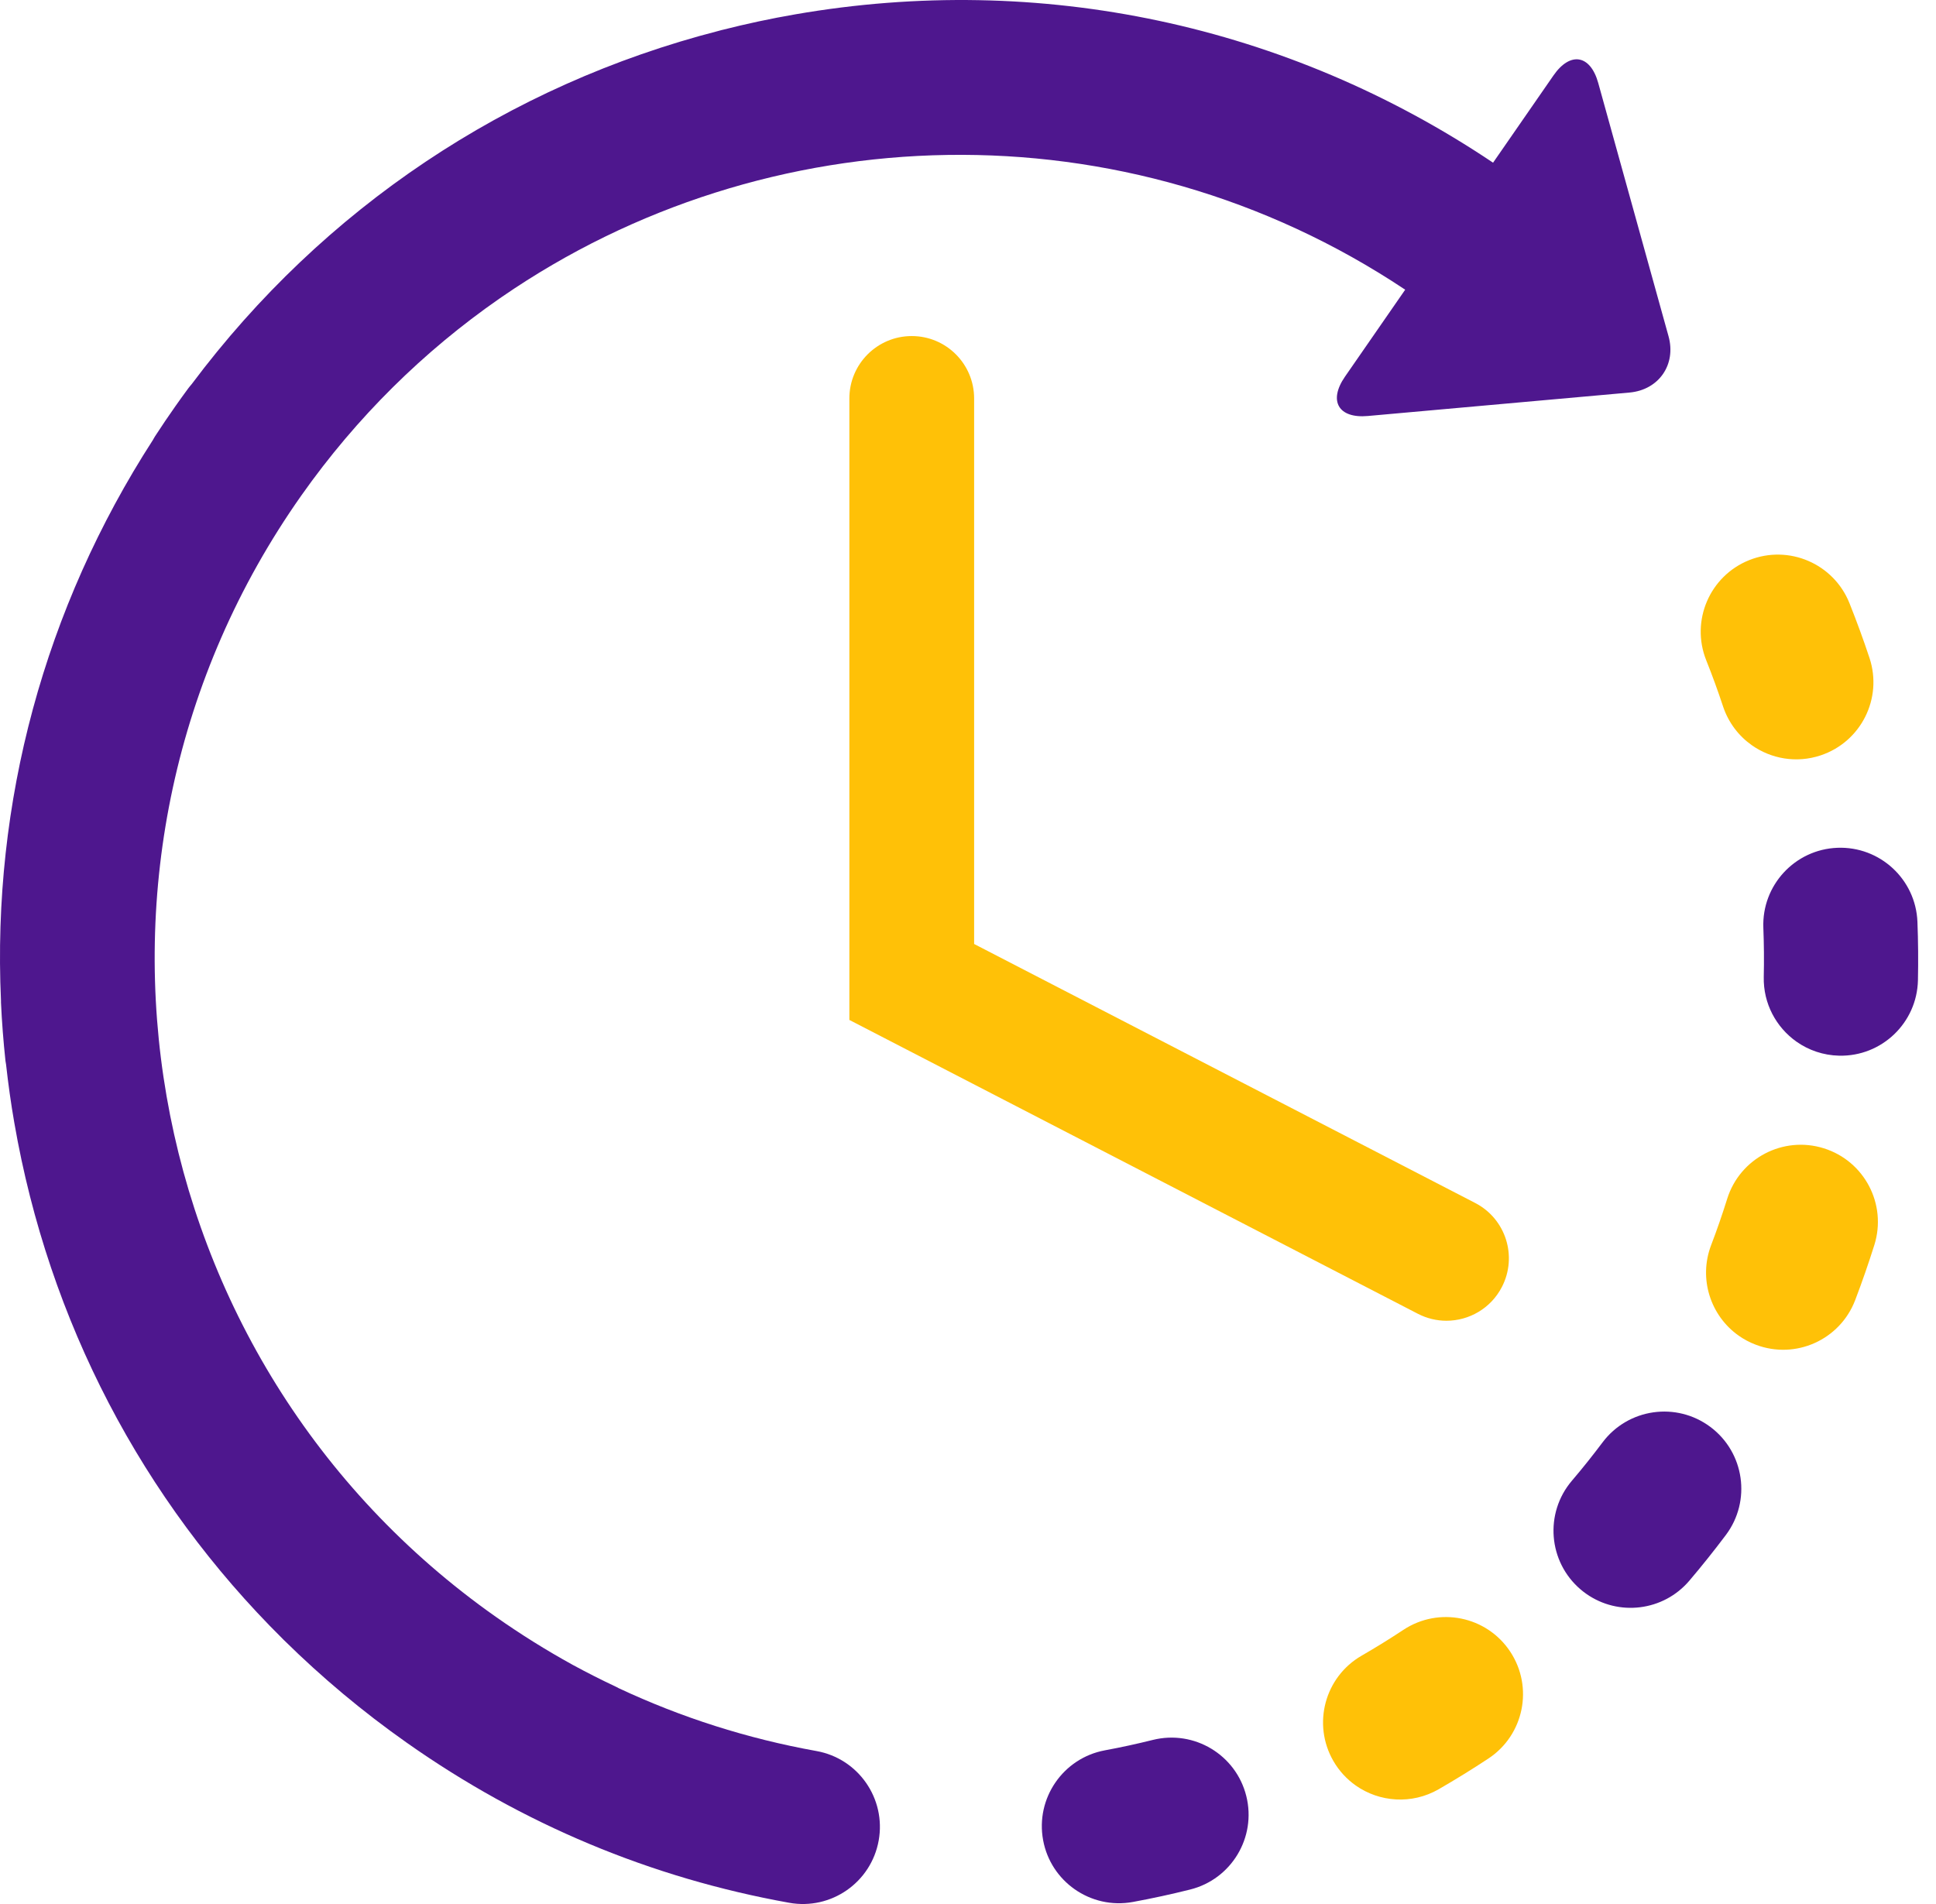 <svg width="61" height="60" viewBox="0 0 61 60" fill="none" xmlns="http://www.w3.org/2000/svg">
<path d="M36.324 54.829C35.826 54.953 35.318 55.064 34.813 55.157C33.495 55.402 32.623 56.67 32.867 57.989C32.987 58.639 33.356 59.179 33.857 59.532C34.373 59.895 35.029 60.059 35.698 59.935C36.299 59.824 36.904 59.693 37.498 59.544C38.8 59.22 39.593 57.901 39.269 56.6C38.945 55.297 37.627 54.505 36.324 54.829Z" fill="#4E178E"/>
<path d="M54.291 22.263C54.462 22.776 54.787 23.195 55.197 23.484C55.806 23.913 56.602 24.057 57.362 23.805C58.636 23.382 59.326 22.009 58.905 20.735C58.713 20.155 58.499 19.573 58.273 19.006C57.774 17.76 56.361 17.153 55.114 17.651C53.869 18.149 53.262 19.563 53.761 20.809C53.952 21.286 54.13 21.775 54.291 22.263Z" fill="#FFC107"/>
<path d="M44.219 51.36C43.791 51.643 43.348 51.917 42.903 52.174C41.74 52.844 41.342 54.331 42.012 55.493C42.194 55.809 42.437 56.067 42.716 56.265C43.465 56.792 44.483 56.871 45.331 56.383C45.861 56.077 46.387 55.752 46.898 55.415C48.017 54.675 48.325 53.168 47.585 52.048C46.846 50.928 45.339 50.62 44.219 51.36Z" fill="#FFC107"/>
<path d="M60.415 29.049C60.362 27.708 59.233 26.664 57.891 26.716C56.552 26.769 55.507 27.899 55.56 29.24C55.58 29.752 55.585 30.272 55.573 30.784C55.554 31.625 55.966 32.375 56.605 32.826C56.986 33.094 57.448 33.256 57.949 33.267C59.29 33.297 60.401 32.233 60.431 30.892C60.444 30.28 60.439 29.66 60.415 29.049Z" fill="#4E178E"/>
<path d="M53.895 44.969C52.82 44.162 51.298 44.381 50.493 45.454C50.184 45.865 49.86 46.272 49.527 46.662C48.658 47.684 48.781 49.217 49.802 50.087C49.86 50.137 49.919 50.182 49.98 50.225C50.995 50.94 52.406 50.776 53.227 49.813C53.624 49.346 54.011 48.861 54.38 48.37C55.185 47.297 54.967 45.774 53.895 44.969Z" fill="#4E178E"/>
<path d="M57.466 36.186C56.186 35.784 54.822 36.497 54.421 37.777C54.268 38.267 54.098 38.758 53.914 39.239C53.511 40.299 53.897 41.465 54.783 42.09C54.946 42.204 55.125 42.301 55.319 42.374C56.573 42.853 57.976 42.224 58.454 40.969C58.672 40.397 58.875 39.812 59.058 39.231C59.459 37.95 58.746 36.587 57.466 36.186Z" fill="#FFC107"/>
<path d="M25.724 55.179C23.552 54.789 21.468 54.124 19.492 53.198C19.468 53.186 19.448 53.172 19.423 53.161C18.957 52.942 18.492 52.707 18.042 52.462C18.04 52.46 18.038 52.459 18.035 52.458C17.208 52.002 16.402 51.499 15.618 50.947C4.189 42.896 1.44 27.047 9.492 15.618C11.243 13.134 13.362 11.061 15.724 9.418C15.753 9.398 15.782 9.378 15.811 9.358C24.134 3.622 35.436 3.236 44.275 9.129L42.376 11.872C41.849 12.636 42.173 13.192 43.097 13.109L51.343 12.37C52.268 12.287 52.821 11.487 52.572 10.594L50.358 2.616C50.11 1.722 49.475 1.615 48.947 2.378L47.044 5.127C40.558 0.773 32.779 -0.887 25.058 0.452C24.28 0.586 23.513 0.751 22.757 0.943C22.751 0.944 22.746 0.945 22.741 0.946C22.712 0.953 22.683 0.962 22.654 0.97C15.996 2.68 10.187 6.563 6.041 12.104C6.006 12.146 5.97 12.186 5.937 12.231C5.799 12.417 5.663 12.607 5.529 12.797C5.31 13.108 5.094 13.427 4.887 13.746C4.861 13.785 4.842 13.824 4.819 13.863C1.398 19.163 -0.252 25.292 0.031 31.531C0.032 31.551 0.031 31.572 0.031 31.593C0.059 32.203 0.107 32.82 0.172 33.429C0.176 33.468 0.185 33.505 0.191 33.544C0.259 34.156 0.344 34.769 0.451 35.382C1.535 41.636 4.485 47.264 8.906 51.643C8.916 51.653 8.927 51.664 8.937 51.675C8.941 51.679 8.945 51.681 8.948 51.685C10.136 52.856 11.428 53.94 12.819 54.919C16.459 57.484 20.513 59.18 24.866 59.961C26.187 60.199 27.449 59.319 27.686 57.999C27.923 56.678 27.044 55.415 25.724 55.179Z" fill="#4E178E"/>
<path d="M28.728 10.59C27.642 10.59 26.762 11.471 26.762 12.556V32.141L44.674 41.4C44.962 41.549 45.271 41.62 45.574 41.62C46.286 41.62 46.973 41.232 47.322 40.556C47.821 39.591 47.444 38.406 46.479 37.908L30.693 29.747V12.556C30.693 11.471 29.814 10.59 28.728 10.59Z" fill="#FFC107"/>
</svg>
